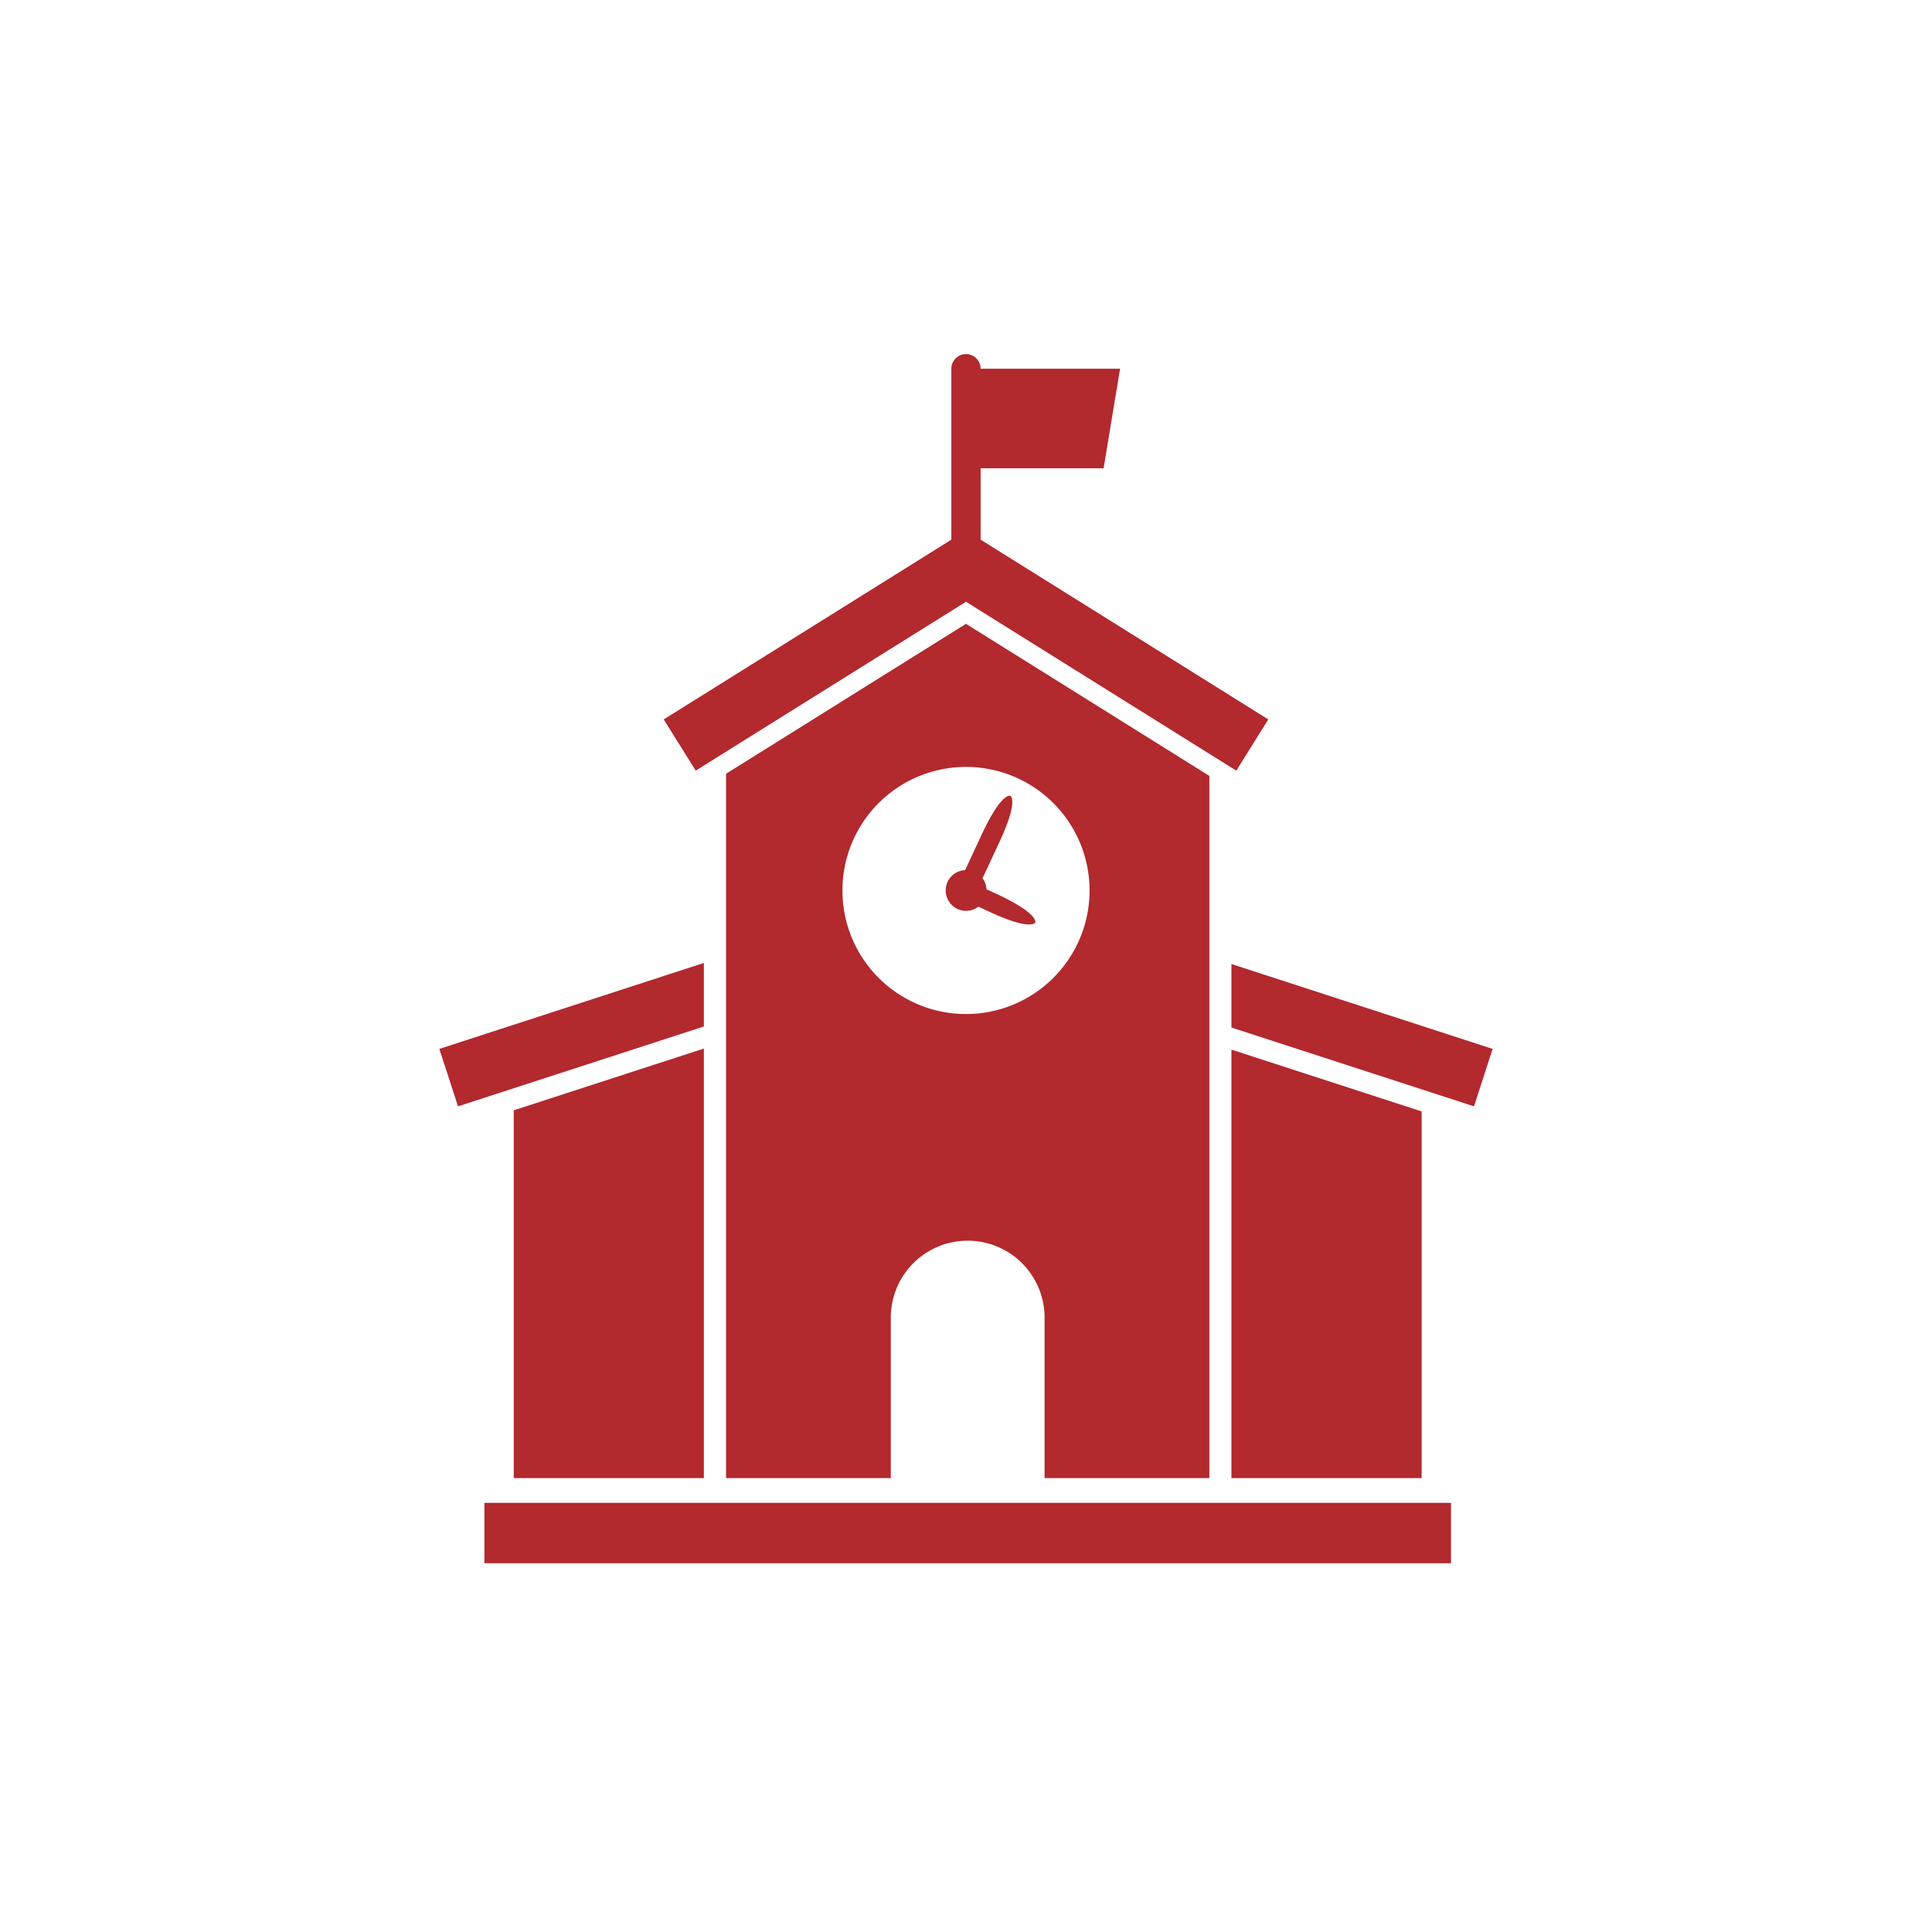 <svg id="vector" xmlns="http://www.w3.org/2000/svg" width="90" height="90" viewBox="0 0 90 90"><defs><style>.cls-1{fill:#b2292e;}</style></defs><title>Pikto</title><rect class="cls-1" x="22.565" y="70.008" width="45.028" height="2.814"/><polygon class="cls-1" points="32.789 68.857 32.789 48.845 23.932 51.723 23.932 68.857 32.789 68.857"/><polygon class="cls-1" points="32.789 44.858 20.467 48.862 21.336 51.538 32.789 47.817 32.789 44.858"/><polygon class="cls-1" points="66.225 51.774 57.365 48.895 57.365 68.857 66.225 68.857 66.225 51.774"/><polygon class="cls-1" points="57.365 44.908 57.365 47.867 68.664 51.538 69.533 48.862 57.365 44.908"/><path class="cls-1" d="M32.409,35.899,45,28.032l12.591,7.868,1.491-2.387L45.681,25.139V21.814h5.729l.767-4.637H45.681v0a.681.681,0,0,0-1.363,0V25.139L30.918,33.513Z"/><path class="cls-1" d="M46.444,41.652l-.488-.227a.947.947,0,0,0-.186-.512c.12-.257.346-.742.784-1.682.919-1.97.513-2.16.513-2.16s-.405-.189-1.324,1.781l-.784,1.682a.948.948,0,0,0-.814.539.958.958,0,0,0,.463,1.273.948.948,0,0,0,.969-.11l.489.228c1.971.919,2.161.512,2.161.512S48.415,42.571,46.444,41.652Z"/><path class="cls-1" d="M56.336,68.857V36.144L45,29.06,33.822,36.045V68.857h7.675V61.438a3.582,3.582,0,1,1,7.163,0V68.857ZM45,47.238a5.756,5.756,0,1,1,5.756-5.756A5.756,5.756,0,0,1,45,47.238Z"/></svg>